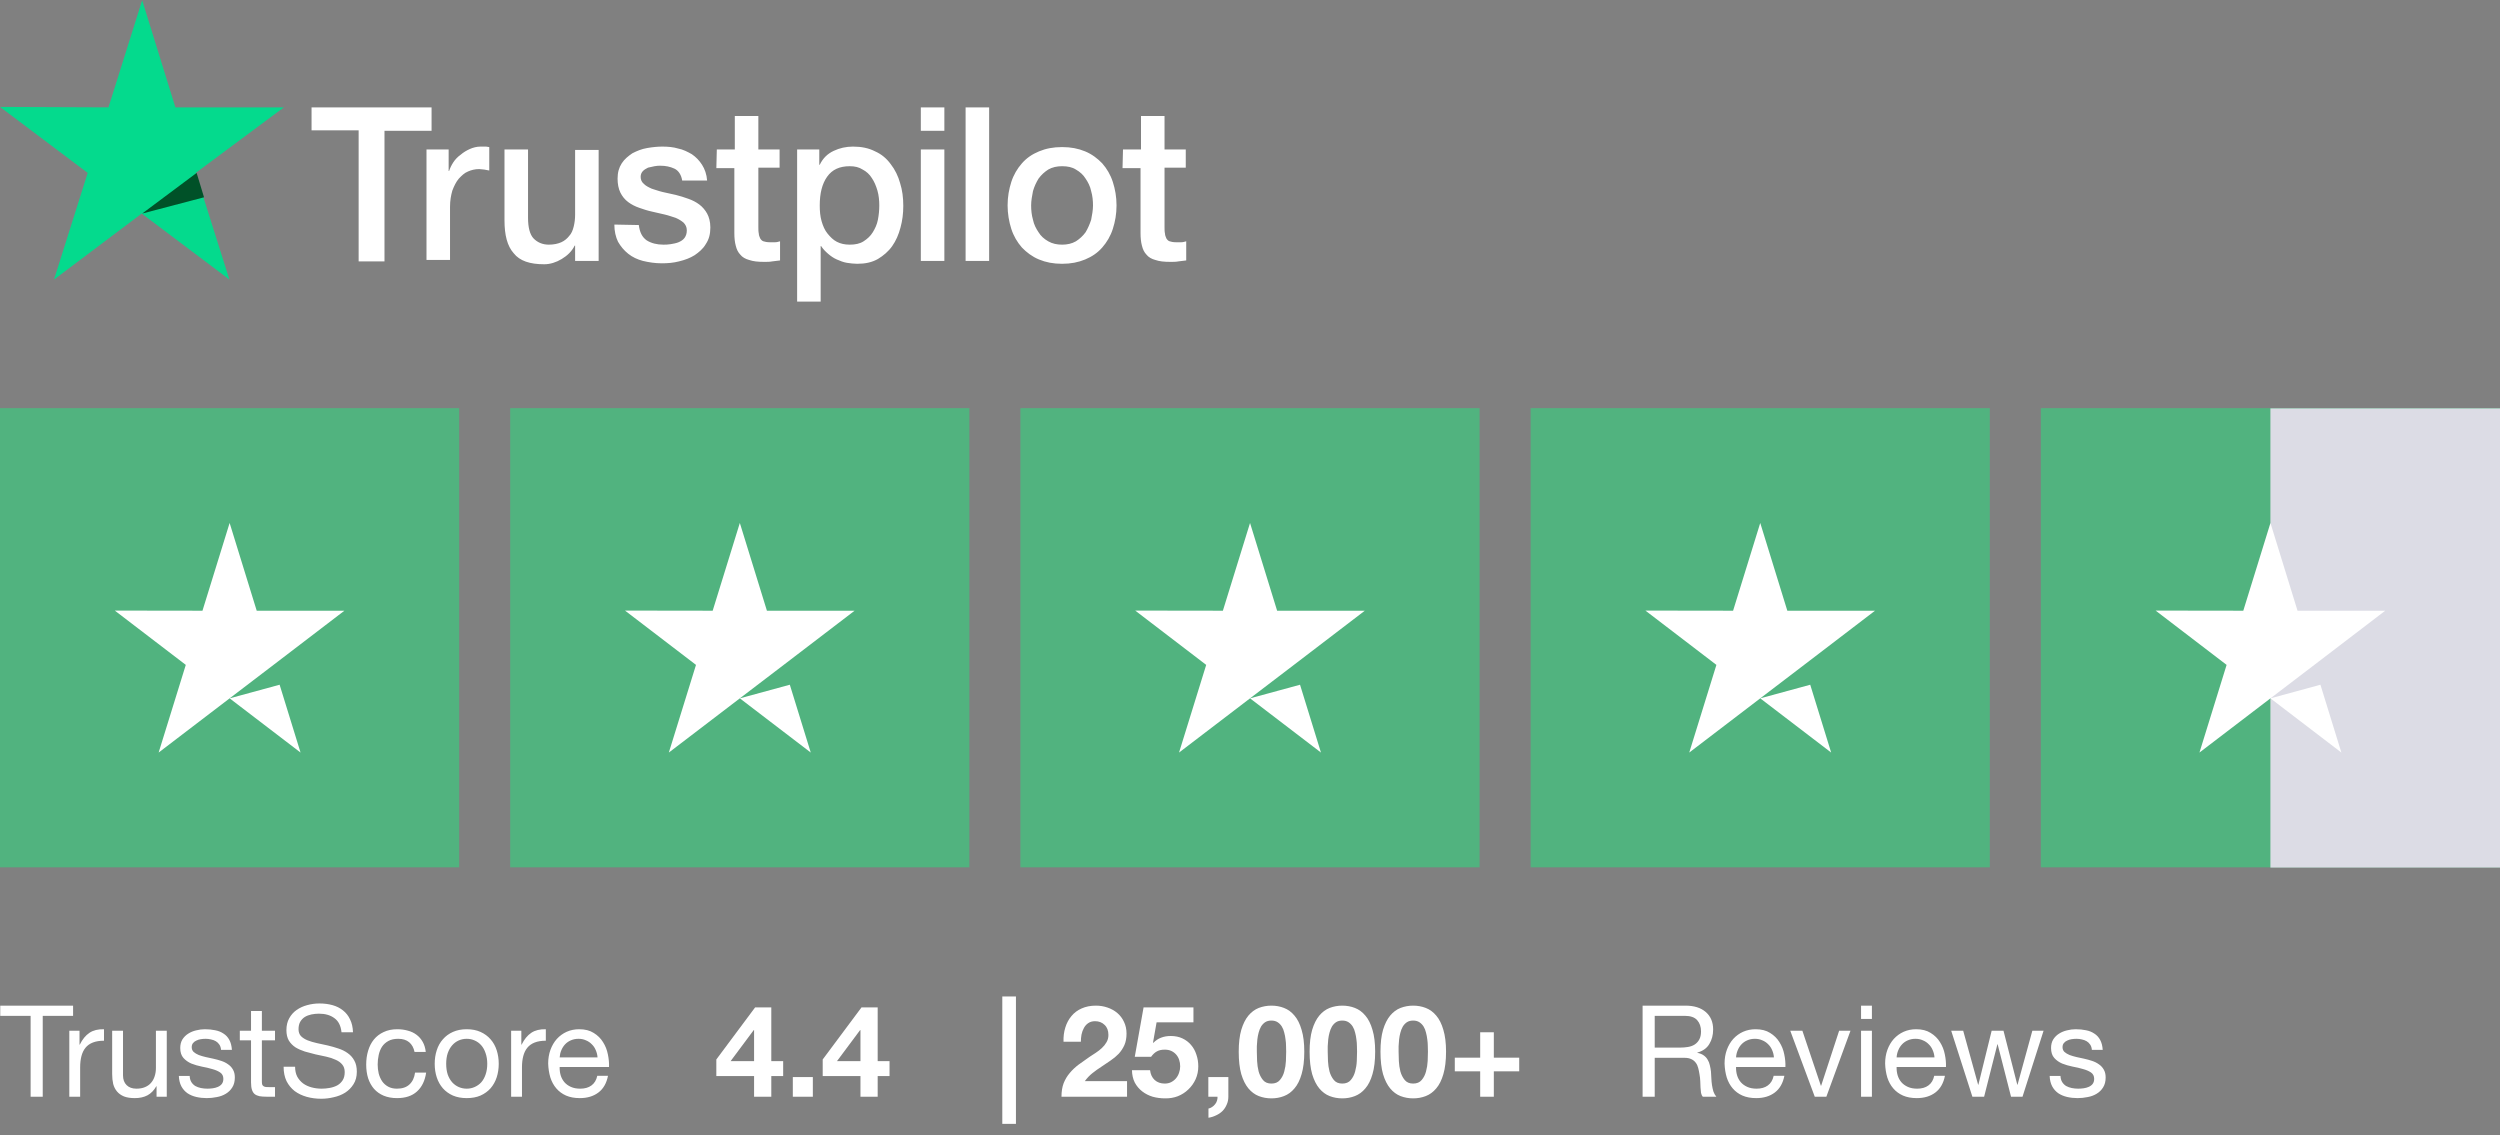 <svg width="196" height="89" viewBox="0 0 196 89" fill="none" xmlns="http://www.w3.org/2000/svg">
<rect x="0" y="0" width="196" height="89" fill="#808080" stroke="none"/>
<g clip-path="url(#clip0_10176_4299)">
<path d="M24.426 8.418H33.835V10.256H30.144V20.493H28.117V10.218H24.426V8.418ZM33.437 11.718H35.174V13.406H35.21C35.282 13.181 35.391 12.956 35.536 12.731C35.68 12.506 35.898 12.281 36.115 12.131C36.332 11.943 36.585 11.793 36.838 11.681C37.092 11.568 37.381 11.493 37.671 11.493C37.888 11.493 38.032 11.493 38.105 11.493C38.177 11.493 38.286 11.531 38.358 11.531V13.368C38.213 13.331 38.105 13.331 37.96 13.293C37.815 13.293 37.707 13.256 37.562 13.256C37.236 13.256 36.947 13.331 36.694 13.443C36.404 13.556 36.187 13.781 35.97 14.006C35.753 14.268 35.608 14.568 35.463 14.943C35.355 15.318 35.282 15.731 35.282 16.218V20.381H33.437V11.718ZM46.898 20.456H45.089V19.256H45.053C44.836 19.706 44.474 20.043 44.039 20.306C43.605 20.568 43.135 20.718 42.664 20.718C41.543 20.718 40.746 20.456 40.276 19.856C39.77 19.293 39.552 18.431 39.552 17.268V11.718H41.398V17.081C41.398 17.831 41.543 18.393 41.832 18.693C42.122 18.993 42.52 19.181 43.026 19.181C43.424 19.181 43.75 19.106 44.003 18.993C44.257 18.881 44.474 18.693 44.618 18.506C44.799 18.318 44.908 18.056 44.98 17.756C45.053 17.456 45.089 17.156 45.089 16.818V11.756H46.934V20.456H46.898ZM50.083 17.643C50.155 18.206 50.336 18.581 50.698 18.843C51.06 19.068 51.494 19.181 52.001 19.181C52.181 19.181 52.362 19.181 52.58 19.143C52.797 19.106 53.014 19.068 53.195 18.993C53.376 18.918 53.557 18.806 53.665 18.656C53.774 18.506 53.846 18.318 53.846 18.056C53.846 17.793 53.738 17.606 53.593 17.456C53.412 17.306 53.231 17.193 52.978 17.081C52.724 17.006 52.435 16.893 52.109 16.818C51.783 16.743 51.458 16.668 51.132 16.593C50.77 16.518 50.445 16.406 50.119 16.293C49.793 16.181 49.504 16.031 49.25 15.843C48.997 15.656 48.78 15.393 48.635 15.093C48.49 14.793 48.418 14.418 48.418 14.006C48.418 13.518 48.527 13.143 48.744 12.806C48.961 12.468 49.25 12.243 49.576 12.018C49.938 11.831 50.3 11.681 50.734 11.606C51.168 11.531 51.566 11.493 51.928 11.493C52.362 11.493 52.797 11.531 53.159 11.643C53.557 11.718 53.919 11.906 54.244 12.093C54.57 12.318 54.823 12.581 55.04 12.918C55.257 13.256 55.402 13.668 55.438 14.156H53.484C53.412 13.706 53.195 13.368 52.869 13.218C52.543 13.068 52.181 12.993 51.783 12.993C51.639 12.993 51.494 12.993 51.313 13.031C51.132 13.068 50.951 13.106 50.806 13.143C50.662 13.218 50.517 13.293 50.408 13.406C50.3 13.518 50.227 13.668 50.227 13.856C50.227 14.081 50.3 14.268 50.481 14.418C50.626 14.568 50.843 14.681 51.096 14.793C51.349 14.868 51.639 14.981 51.964 15.056C52.29 15.131 52.616 15.206 52.978 15.281C53.303 15.356 53.629 15.468 53.955 15.581C54.28 15.693 54.57 15.843 54.823 16.031C55.077 16.218 55.294 16.481 55.438 16.743C55.583 17.006 55.692 17.381 55.692 17.831C55.692 18.356 55.583 18.768 55.33 19.143C55.113 19.518 54.787 19.781 54.461 20.006C54.099 20.231 53.701 20.381 53.231 20.493C52.797 20.606 52.362 20.643 51.892 20.643C51.349 20.643 50.879 20.568 50.408 20.456C49.974 20.343 49.576 20.156 49.25 19.893C48.925 19.631 48.671 19.331 48.454 18.956C48.273 18.581 48.165 18.131 48.165 17.606L50.083 17.643ZM56.198 11.718H57.609V9.093H59.455V11.718H61.12V13.143H59.455V17.793C59.455 17.981 59.455 18.168 59.491 18.318C59.491 18.468 59.564 18.581 59.6 18.693C59.672 18.806 59.745 18.881 59.853 18.918C59.962 18.956 60.143 18.993 60.36 18.993C60.505 18.993 60.613 18.993 60.758 18.993C60.903 18.993 61.011 18.956 61.156 18.918V20.418C60.939 20.456 60.758 20.456 60.541 20.493C60.36 20.531 60.143 20.531 59.925 20.531C59.419 20.531 59.057 20.493 58.731 20.381C58.442 20.306 58.188 20.156 58.044 19.968C57.863 19.781 57.754 19.556 57.682 19.256C57.609 18.993 57.573 18.656 57.573 18.281V13.181H56.162L56.198 11.718ZM62.459 11.718H64.232V12.918H64.268C64.521 12.393 64.883 12.056 65.353 11.831C65.824 11.606 66.331 11.493 66.873 11.493C67.525 11.493 68.104 11.606 68.61 11.868C69.117 12.093 69.515 12.431 69.841 12.881C70.166 13.293 70.42 13.818 70.564 14.343C70.745 14.906 70.818 15.506 70.818 16.143C70.818 16.743 70.745 17.306 70.601 17.831C70.456 18.393 70.239 18.881 69.949 19.293C69.66 19.706 69.262 20.043 68.827 20.306C68.357 20.568 67.85 20.681 67.199 20.681C66.946 20.681 66.656 20.643 66.403 20.606C66.15 20.568 65.86 20.456 65.607 20.343C65.353 20.231 65.136 20.081 64.919 19.893C64.702 19.706 64.521 19.518 64.376 19.293H64.34V23.643H62.495V11.718H62.459ZM68.936 16.106C68.936 15.731 68.9 15.318 68.791 14.943C68.683 14.568 68.538 14.231 68.357 13.968C68.176 13.668 67.923 13.443 67.633 13.293C67.344 13.106 67.018 13.031 66.62 13.031C65.824 13.031 65.245 13.293 64.847 13.856C64.449 14.418 64.268 15.168 64.268 16.106C64.268 16.556 64.304 16.968 64.413 17.343C64.521 17.718 64.666 18.056 64.883 18.318C65.1 18.581 65.317 18.806 65.607 18.956C65.896 19.106 66.222 19.181 66.62 19.181C67.054 19.181 67.416 19.106 67.706 18.918C67.995 18.731 68.249 18.506 68.429 18.206C68.61 17.906 68.755 17.606 68.827 17.231C68.9 16.856 68.936 16.481 68.936 16.106ZM72.193 8.418H74.038V10.256H72.193V8.418ZM72.193 11.718H74.038V20.456H72.193V11.718ZM75.703 8.418H77.548V20.456H75.703V8.418ZM83.266 20.681C82.578 20.681 81.999 20.568 81.457 20.343C80.914 20.118 80.48 19.781 80.118 19.406C79.756 18.993 79.466 18.506 79.285 17.943C79.105 17.381 78.996 16.743 78.996 16.106C78.996 15.431 79.105 14.831 79.285 14.268C79.466 13.706 79.756 13.218 80.118 12.806C80.48 12.393 80.914 12.093 81.457 11.868C81.999 11.643 82.578 11.531 83.266 11.531C83.954 11.531 84.532 11.643 85.075 11.868C85.618 12.093 86.052 12.431 86.414 12.806C86.776 13.218 87.066 13.706 87.246 14.268C87.427 14.831 87.536 15.431 87.536 16.106C87.536 16.781 87.427 17.381 87.246 17.943C87.066 18.506 86.776 18.993 86.414 19.406C86.052 19.818 85.618 20.118 85.075 20.343C84.532 20.568 83.954 20.681 83.266 20.681ZM83.266 19.181C83.664 19.181 84.026 19.106 84.352 18.918C84.641 18.731 84.894 18.506 85.112 18.206C85.292 17.906 85.437 17.568 85.546 17.231C85.618 16.856 85.691 16.481 85.691 16.106C85.691 15.731 85.654 15.356 85.546 14.981C85.473 14.606 85.292 14.268 85.112 14.006C84.93 13.706 84.677 13.481 84.352 13.293C84.062 13.106 83.7 13.031 83.266 13.031C82.868 13.031 82.506 13.106 82.18 13.293C81.891 13.481 81.638 13.706 81.42 14.006C81.24 14.306 81.095 14.606 80.986 14.981C80.914 15.356 80.841 15.731 80.841 16.106C80.841 16.481 80.878 16.856 80.986 17.231C81.059 17.606 81.24 17.943 81.42 18.206C81.601 18.506 81.855 18.731 82.18 18.918C82.506 19.106 82.868 19.181 83.266 19.181ZM88.043 11.718H89.454V9.093H91.299V11.718H92.964V13.143H91.299V17.793C91.299 17.981 91.299 18.168 91.336 18.318C91.336 18.468 91.408 18.581 91.444 18.693C91.516 18.806 91.589 18.881 91.698 18.918C91.806 18.956 91.987 18.993 92.204 18.993C92.349 18.993 92.457 18.993 92.602 18.993C92.747 18.993 92.856 18.956 93 18.918V20.418C92.783 20.456 92.602 20.456 92.385 20.493C92.204 20.531 91.987 20.531 91.77 20.531C91.263 20.531 90.901 20.493 90.576 20.381C90.286 20.306 90.033 20.156 89.888 19.968C89.707 19.781 89.599 19.556 89.526 19.256C89.454 18.993 89.418 18.656 89.418 18.281V13.181H88.006L88.043 11.718Z" fill="white"/>
<path d="M22.255 8.418H13.751L11.146 0.018L8.504 8.418L0 8.381L6.875 13.556L4.234 21.918L11.109 16.743L17.985 21.918L15.343 13.556L22.255 8.418Z" fill="#04DA8D"/>
<path d="M15.995 15.468L15.415 13.556L11.146 16.743L15.995 15.468Z" fill="#005128"/>
</g>
<rect width="36" height="36" transform="translate(0 32)" fill="#51B37F"/>
<g clip-path="url(#clip1_10176_4299)">
<path d="M18.003 54.75L23.563 59L21.922 53.683L18.003 54.75Z" fill="white"/>
<path d="M27 47.88H20.126L18.003 41L15.874 47.88L9 47.87L14.566 52.127L12.437 59L18.003 54.75L21.443 52.127L27 47.88Z" fill="white"/>
</g>
<rect width="36" height="36" transform="translate(40 32)" fill="#51B37F"/>
<g clip-path="url(#clip2_10176_4299)">
<path d="M58.003 54.75L63.563 59L61.922 53.683L58.003 54.75Z" fill="white"/>
<path d="M67 47.88H60.126L58.003 41L55.874 47.88L49 47.87L54.566 52.127L52.437 59L58.003 54.75L61.443 52.127L67 47.88Z" fill="white"/>
</g>
<rect width="36" height="36" transform="translate(80 32)" fill="#51B37F"/>
<g clip-path="url(#clip3_10176_4299)">
<path d="M98.003 54.75L103.563 59L101.922 53.683L98.003 54.75Z" fill="white"/>
<path d="M107 47.88H100.126L98.003 41L95.874 47.88L89 47.87L94.566 52.127L92.437 59L98.003 54.75L101.443 52.127L107 47.88Z" fill="white"/>
</g>
<rect width="36" height="36" transform="translate(120 32)" fill="#51B37F"/>
<g clip-path="url(#clip4_10176_4299)">
<path d="M138.003 54.75L143.563 59L141.922 53.683L138.003 54.75Z" fill="white"/>
<path d="M147 47.88H140.126L138.003 41L135.874 47.88L129 47.87L134.566 52.127L132.437 59L138.003 54.75L141.443 52.127L147 47.88Z" fill="white"/>
</g>
<rect width="36" height="36" transform="translate(160 32)" fill="#51B37F"/>
<rect x="178" y="32.018" width="18" height="36" fill="#DCDCE5"/>
<g clip-path="url(#clip5_10176_4299)">
<path d="M178.003 54.75L183.563 59L181.922 53.683L178.003 54.75Z" fill="white"/>
<path d="M187 47.88H180.126L178.003 41L175.874 47.88L169 47.87L174.566 52.127L172.437 59L178.003 54.75L181.443 52.127L187 47.88Z" fill="white"/>
</g>
<path d="M2.4 79.642H0.02V78.842H5.73V79.642H3.35V85.982H2.4V79.642ZM5.434 80.812H6.234V81.902H6.254C6.461 81.482 6.714 81.172 7.014 80.972C7.314 80.772 7.694 80.679 8.154 80.692V81.592C7.814 81.592 7.524 81.639 7.284 81.732C7.044 81.825 6.851 81.962 6.704 82.142C6.558 82.322 6.451 82.542 6.384 82.802C6.318 83.055 6.284 83.349 6.284 83.682V85.982H5.434V80.812ZM13.074 85.982H12.274V85.162H12.254C12.074 85.482 11.844 85.719 11.564 85.872C11.284 86.019 10.954 86.092 10.574 86.092C10.234 86.092 9.951 86.049 9.724 85.962C9.498 85.869 9.314 85.739 9.174 85.572C9.034 85.405 8.934 85.209 8.874 84.982C8.821 84.749 8.794 84.492 8.794 84.212V80.812H9.644V84.312C9.644 84.632 9.738 84.885 9.924 85.072C10.111 85.259 10.368 85.352 10.694 85.352C10.954 85.352 11.178 85.312 11.364 85.232C11.558 85.152 11.718 85.039 11.844 84.892C11.971 84.745 12.064 84.575 12.124 84.382C12.191 84.182 12.224 83.965 12.224 83.732V80.812H13.074V85.982ZM14.871 84.352C14.878 84.539 14.921 84.699 15.001 84.832C15.081 84.959 15.184 85.062 15.311 85.142C15.444 85.215 15.591 85.269 15.751 85.302C15.918 85.335 16.088 85.352 16.261 85.352C16.394 85.352 16.534 85.342 16.681 85.322C16.828 85.302 16.961 85.265 17.081 85.212C17.208 85.159 17.311 85.082 17.391 84.982C17.471 84.875 17.511 84.742 17.511 84.582C17.511 84.362 17.428 84.195 17.261 84.082C17.094 83.969 16.884 83.879 16.631 83.812C16.384 83.739 16.114 83.675 15.821 83.622C15.528 83.562 15.254 83.482 15.001 83.382C14.754 83.275 14.548 83.129 14.381 82.942C14.214 82.755 14.131 82.495 14.131 82.162C14.131 81.902 14.188 81.679 14.301 81.492C14.421 81.305 14.571 81.155 14.751 81.042C14.938 80.922 15.144 80.835 15.371 80.782C15.604 80.722 15.834 80.692 16.061 80.692C16.354 80.692 16.624 80.719 16.871 80.772C17.118 80.819 17.334 80.905 17.521 81.032C17.714 81.152 17.868 81.319 17.981 81.532C18.094 81.739 18.161 81.999 18.181 82.312H17.331C17.318 82.145 17.274 82.009 17.201 81.902C17.128 81.789 17.034 81.699 16.921 81.632C16.808 81.565 16.681 81.519 16.541 81.492C16.408 81.459 16.271 81.442 16.131 81.442C16.004 81.442 15.874 81.452 15.741 81.472C15.614 81.492 15.498 81.529 15.391 81.582C15.284 81.629 15.198 81.695 15.131 81.782C15.064 81.862 15.031 81.969 15.031 82.102C15.031 82.249 15.081 82.372 15.181 82.472C15.288 82.565 15.421 82.645 15.581 82.712C15.741 82.772 15.921 82.825 16.121 82.872C16.321 82.912 16.521 82.955 16.721 83.002C16.934 83.049 17.141 83.105 17.341 83.172C17.548 83.239 17.728 83.329 17.881 83.442C18.041 83.549 18.168 83.685 18.261 83.852C18.361 84.019 18.411 84.225 18.411 84.472C18.411 84.785 18.344 85.045 18.211 85.252C18.084 85.459 17.914 85.625 17.701 85.752C17.494 85.879 17.258 85.965 16.991 86.012C16.731 86.065 16.471 86.092 16.211 86.092C15.924 86.092 15.651 86.062 15.391 86.002C15.131 85.942 14.901 85.845 14.701 85.712C14.501 85.572 14.341 85.392 14.221 85.172C14.101 84.945 14.034 84.672 14.021 84.352H14.871ZM20.531 80.812H21.561V81.562H20.531V84.772C20.531 84.872 20.538 84.952 20.551 85.012C20.571 85.072 20.604 85.119 20.651 85.152C20.698 85.185 20.761 85.209 20.841 85.222C20.928 85.229 21.038 85.232 21.171 85.232H21.561V85.982H20.911C20.691 85.982 20.501 85.969 20.341 85.942C20.188 85.909 20.061 85.852 19.961 85.772C19.868 85.692 19.798 85.579 19.751 85.432C19.704 85.285 19.681 85.092 19.681 84.852V81.562H18.801V80.812H19.681V79.262H20.531V80.812ZM26.775 80.932C26.722 80.419 26.535 80.049 26.215 79.822C25.902 79.589 25.499 79.472 25.005 79.472C24.805 79.472 24.609 79.492 24.415 79.532C24.222 79.572 24.049 79.639 23.895 79.732C23.749 79.825 23.629 79.952 23.535 80.112C23.449 80.265 23.405 80.459 23.405 80.692C23.405 80.912 23.469 81.092 23.595 81.232C23.729 81.365 23.902 81.475 24.115 81.562C24.335 81.649 24.582 81.722 24.855 81.782C25.129 81.835 25.405 81.895 25.685 81.962C25.972 82.029 26.252 82.109 26.525 82.202C26.799 82.289 27.042 82.409 27.255 82.562C27.475 82.715 27.649 82.909 27.775 83.142C27.909 83.375 27.975 83.669 27.975 84.022C27.975 84.402 27.889 84.729 27.715 85.002C27.549 85.269 27.332 85.489 27.065 85.662C26.799 85.829 26.499 85.949 26.165 86.022C25.839 86.102 25.512 86.142 25.185 86.142C24.785 86.142 24.405 86.092 24.045 85.992C23.692 85.892 23.379 85.742 23.105 85.542C22.839 85.335 22.625 85.075 22.465 84.762C22.312 84.442 22.235 84.065 22.235 83.632H23.135C23.135 83.932 23.192 84.192 23.305 84.412C23.425 84.625 23.579 84.802 23.765 84.942C23.959 85.082 24.182 85.185 24.435 85.252C24.689 85.319 24.949 85.352 25.215 85.352C25.429 85.352 25.642 85.332 25.855 85.292C26.075 85.252 26.272 85.185 26.445 85.092C26.619 84.992 26.759 84.859 26.865 84.692C26.972 84.525 27.025 84.312 27.025 84.052C27.025 83.805 26.959 83.605 26.825 83.452C26.699 83.299 26.525 83.175 26.305 83.082C26.092 82.982 25.849 82.902 25.575 82.842C25.302 82.782 25.022 82.722 24.735 82.662C24.455 82.595 24.179 82.522 23.905 82.442C23.632 82.355 23.385 82.245 23.165 82.112C22.952 81.972 22.779 81.795 22.645 81.582C22.519 81.362 22.455 81.089 22.455 80.762C22.455 80.402 22.529 80.092 22.675 79.832C22.822 79.565 23.015 79.349 23.255 79.182C23.502 79.009 23.779 78.882 24.085 78.802C24.399 78.715 24.719 78.672 25.045 78.672C25.412 78.672 25.752 78.715 26.065 78.802C26.379 78.889 26.652 79.025 26.885 79.212C27.125 79.399 27.312 79.635 27.445 79.922C27.585 80.202 27.662 80.539 27.675 80.932H26.775ZM32.5 82.472C32.433 82.145 32.293 81.892 32.08 81.712C31.866 81.532 31.58 81.442 31.22 81.442C30.913 81.442 30.656 81.499 30.45 81.612C30.243 81.725 30.076 81.875 29.95 82.062C29.83 82.249 29.743 82.465 29.69 82.712C29.636 82.952 29.61 83.202 29.61 83.462C29.61 83.702 29.636 83.935 29.69 84.162C29.75 84.389 29.84 84.592 29.96 84.772C30.08 84.945 30.236 85.085 30.43 85.192C30.623 85.299 30.853 85.352 31.12 85.352C31.54 85.352 31.866 85.242 32.1 85.022C32.34 84.802 32.486 84.492 32.54 84.092H33.41C33.316 84.732 33.076 85.225 32.69 85.572C32.31 85.919 31.79 86.092 31.13 86.092C30.736 86.092 30.386 86.029 30.08 85.902C29.78 85.775 29.526 85.595 29.32 85.362C29.12 85.129 28.966 84.852 28.86 84.532C28.76 84.205 28.71 83.849 28.71 83.462C28.71 83.075 28.76 82.715 28.86 82.382C28.96 82.042 29.11 81.749 29.31 81.502C29.516 81.249 29.773 81.052 30.08 80.912C30.386 80.765 30.743 80.692 31.15 80.692C31.443 80.692 31.716 80.729 31.97 80.802C32.23 80.869 32.456 80.975 32.65 81.122C32.85 81.269 33.013 81.455 33.14 81.682C33.266 81.902 33.346 82.165 33.38 82.472H32.5ZM34.981 83.402C34.981 83.715 35.021 83.995 35.101 84.242C35.187 84.482 35.304 84.685 35.451 84.852C35.597 85.012 35.767 85.135 35.961 85.222C36.161 85.309 36.371 85.352 36.591 85.352C36.811 85.352 37.017 85.309 37.211 85.222C37.411 85.135 37.584 85.012 37.731 84.852C37.877 84.685 37.991 84.482 38.071 84.242C38.157 83.995 38.201 83.715 38.201 83.402C38.201 83.089 38.157 82.812 38.071 82.572C37.991 82.325 37.877 82.119 37.731 81.952C37.584 81.785 37.411 81.659 37.211 81.572C37.017 81.485 36.811 81.442 36.591 81.442C36.371 81.442 36.161 81.485 35.961 81.572C35.767 81.659 35.597 81.785 35.451 81.952C35.304 82.119 35.187 82.325 35.101 82.572C35.021 82.812 34.981 83.089 34.981 83.402ZM34.081 83.402C34.081 83.022 34.134 82.669 34.241 82.342C34.347 82.009 34.507 81.722 34.721 81.482C34.934 81.235 35.197 81.042 35.511 80.902C35.824 80.762 36.184 80.692 36.591 80.692C37.004 80.692 37.364 80.762 37.671 80.902C37.984 81.042 38.247 81.235 38.461 81.482C38.674 81.722 38.834 82.009 38.941 82.342C39.047 82.669 39.101 83.022 39.101 83.402C39.101 83.782 39.047 84.135 38.941 84.462C38.834 84.789 38.674 85.075 38.461 85.322C38.247 85.562 37.984 85.752 37.671 85.892C37.364 86.025 37.004 86.092 36.591 86.092C36.184 86.092 35.824 86.025 35.511 85.892C35.197 85.752 34.934 85.562 34.721 85.322C34.507 85.075 34.347 84.789 34.241 84.462C34.134 84.135 34.081 83.782 34.081 83.402ZM40.073 80.812H40.873V81.902H40.893C41.1 81.482 41.353 81.172 41.653 80.972C41.953 80.772 42.333 80.679 42.793 80.692V81.592C42.453 81.592 42.163 81.639 41.923 81.732C41.683 81.825 41.49 81.962 41.343 82.142C41.196 82.322 41.09 82.542 41.023 82.802C40.956 83.055 40.923 83.349 40.923 83.682V85.982H40.073V80.812ZM46.847 82.902C46.834 82.702 46.787 82.512 46.707 82.332C46.634 82.152 46.531 81.999 46.397 81.872C46.27 81.739 46.117 81.635 45.937 81.562C45.764 81.482 45.571 81.442 45.357 81.442C45.137 81.442 44.937 81.482 44.757 81.562C44.584 81.635 44.434 81.739 44.307 81.872C44.181 82.005 44.081 82.162 44.007 82.342C43.934 82.515 43.891 82.702 43.877 82.902H46.847ZM47.667 84.342C47.554 84.922 47.304 85.359 46.917 85.652C46.531 85.945 46.044 86.092 45.457 86.092C45.044 86.092 44.684 86.025 44.377 85.892C44.077 85.759 43.824 85.572 43.617 85.332C43.41 85.092 43.254 84.805 43.147 84.472C43.047 84.139 42.99 83.775 42.977 83.382C42.977 82.989 43.037 82.629 43.157 82.302C43.277 81.975 43.444 81.692 43.657 81.452C43.877 81.212 44.134 81.025 44.427 80.892C44.727 80.759 45.054 80.692 45.407 80.692C45.867 80.692 46.247 80.789 46.547 80.982C46.854 81.169 47.097 81.409 47.277 81.702C47.464 81.995 47.59 82.315 47.657 82.662C47.73 83.009 47.761 83.339 47.747 83.652H43.877C43.87 83.879 43.897 84.095 43.957 84.302C44.017 84.502 44.114 84.682 44.247 84.842C44.38 84.995 44.55 85.119 44.757 85.212C44.964 85.305 45.207 85.352 45.487 85.352C45.847 85.352 46.141 85.269 46.367 85.102C46.6 84.935 46.754 84.682 46.827 84.342H47.667Z" fill="white"/>
<path d="M59.12 80.762H59.09L57.28 83.192H59.12V80.762ZM59.12 84.362H56.16V83.062L59.2 78.982H60.47V83.192H61.4V84.362H60.47V85.982H59.12V84.362ZM62.157 84.442H63.727V85.982H62.157V84.442ZM67.46 80.762H67.43L65.62 83.192H67.46V80.762ZM67.46 84.362H64.5V83.062L67.54 78.982H68.81V83.192H69.74V84.362H68.81V85.982H67.46V84.362Z" fill="white"/>
<path d="M78.58 78.122H79.65V88.112H78.58V78.122ZM83.38 81.672C83.366 81.272 83.413 80.902 83.52 80.562C83.626 80.215 83.786 79.915 84 79.662C84.213 79.402 84.48 79.202 84.8 79.062C85.126 78.915 85.5 78.842 85.92 78.842C86.24 78.842 86.543 78.892 86.83 78.992C87.123 79.092 87.38 79.235 87.6 79.422C87.82 79.609 87.993 79.839 88.12 80.112C88.253 80.385 88.32 80.692 88.32 81.032C88.32 81.385 88.263 81.689 88.15 81.942C88.036 82.195 87.886 82.422 87.7 82.622C87.513 82.815 87.3 82.992 87.06 83.152C86.826 83.312 86.59 83.472 86.35 83.632C86.11 83.785 85.876 83.952 85.65 84.132C85.423 84.312 85.223 84.522 85.05 84.762H88.36V85.982H83.22C83.22 85.575 83.276 85.222 83.39 84.922C83.51 84.622 83.67 84.355 83.87 84.122C84.07 83.882 84.303 83.662 84.57 83.462C84.843 83.262 85.13 83.059 85.43 82.852C85.583 82.745 85.746 82.639 85.92 82.532C86.093 82.419 86.25 82.295 86.39 82.162C86.536 82.029 86.656 81.879 86.75 81.712C86.85 81.545 86.9 81.355 86.9 81.142C86.9 80.802 86.8 80.539 86.6 80.352C86.406 80.159 86.156 80.062 85.85 80.062C85.643 80.062 85.466 80.112 85.32 80.212C85.18 80.305 85.066 80.432 84.98 80.592C84.893 80.745 84.83 80.919 84.79 81.112C84.756 81.299 84.74 81.485 84.74 81.672H83.38ZM93.566 80.152H90.676L90.396 81.742L90.416 81.762C90.61 81.569 90.816 81.432 91.036 81.352C91.256 81.265 91.506 81.222 91.786 81.222C92.133 81.222 92.44 81.285 92.706 81.412C92.973 81.539 93.196 81.709 93.376 81.922C93.563 82.135 93.703 82.389 93.796 82.682C93.896 82.969 93.946 83.275 93.946 83.602C93.946 83.962 93.876 84.299 93.736 84.612C93.596 84.919 93.406 85.185 93.166 85.412C92.933 85.639 92.66 85.815 92.346 85.942C92.033 86.062 91.7 86.119 91.346 86.112C91.006 86.112 90.68 86.069 90.366 85.982C90.06 85.889 89.786 85.749 89.546 85.562C89.306 85.375 89.113 85.145 88.966 84.872C88.826 84.592 88.753 84.269 88.746 83.902H90.166C90.2 84.222 90.32 84.479 90.526 84.672C90.733 84.859 90.996 84.952 91.316 84.952C91.503 84.952 91.67 84.915 91.816 84.842C91.97 84.762 92.096 84.662 92.196 84.542C92.303 84.415 92.383 84.272 92.436 84.112C92.496 83.945 92.526 83.775 92.526 83.602C92.526 83.422 92.5 83.252 92.446 83.092C92.393 82.932 92.313 82.792 92.206 82.672C92.1 82.552 91.973 82.459 91.826 82.392C91.68 82.325 91.51 82.292 91.316 82.292C91.063 82.292 90.856 82.339 90.696 82.432C90.536 82.519 90.386 82.659 90.246 82.852H88.966L89.656 78.982H93.566V80.152ZM94.733 84.442H96.303V85.982C96.303 86.209 96.26 86.415 96.173 86.602C96.093 86.795 95.983 86.962 95.843 87.102C95.703 87.242 95.536 87.355 95.343 87.442C95.156 87.535 94.956 87.599 94.743 87.632V86.912C94.843 86.892 94.936 86.852 95.023 86.792C95.116 86.732 95.196 86.659 95.263 86.572C95.33 86.492 95.38 86.399 95.413 86.292C95.446 86.192 95.46 86.089 95.453 85.982H94.733V84.442ZM98.536 82.452C98.536 82.652 98.543 82.895 98.556 83.182C98.57 83.462 98.61 83.735 98.676 84.002C98.75 84.262 98.863 84.485 99.016 84.672C99.17 84.859 99.39 84.952 99.676 84.952C99.97 84.952 100.193 84.859 100.346 84.672C100.506 84.485 100.62 84.262 100.686 84.002C100.76 83.735 100.803 83.462 100.816 83.182C100.83 82.895 100.836 82.652 100.836 82.452C100.836 82.332 100.833 82.189 100.826 82.022C100.826 81.849 100.813 81.672 100.786 81.492C100.766 81.312 100.733 81.135 100.686 80.962C100.646 80.782 100.583 80.622 100.496 80.482C100.41 80.342 100.3 80.229 100.166 80.142C100.033 80.055 99.87 80.012 99.676 80.012C99.483 80.012 99.32 80.055 99.186 80.142C99.06 80.229 98.953 80.342 98.866 80.482C98.786 80.622 98.723 80.782 98.676 80.962C98.63 81.135 98.596 81.312 98.576 81.492C98.556 81.672 98.543 81.849 98.536 82.022C98.536 82.189 98.536 82.332 98.536 82.452ZM97.116 82.452C97.116 81.772 97.183 81.202 97.316 80.742C97.456 80.275 97.643 79.902 97.876 79.622C98.11 79.342 98.38 79.142 98.686 79.022C99 78.902 99.33 78.842 99.676 78.842C100.03 78.842 100.36 78.902 100.666 79.022C100.98 79.142 101.253 79.342 101.486 79.622C101.726 79.902 101.913 80.275 102.046 80.742C102.186 81.202 102.256 81.772 102.256 82.452C102.256 83.152 102.186 83.739 102.046 84.212C101.913 84.679 101.726 85.052 101.486 85.332C101.253 85.612 100.98 85.812 100.666 85.932C100.36 86.052 100.03 86.112 99.676 86.112C99.33 86.112 99 86.052 98.686 85.932C98.38 85.812 98.11 85.612 97.876 85.332C97.643 85.052 97.456 84.679 97.316 84.212C97.183 83.739 97.116 83.152 97.116 82.452ZM104.093 82.452C104.093 82.652 104.1 82.895 104.113 83.182C104.126 83.462 104.166 83.735 104.233 84.002C104.306 84.262 104.42 84.485 104.573 84.672C104.726 84.859 104.946 84.952 105.233 84.952C105.526 84.952 105.75 84.859 105.903 84.672C106.063 84.485 106.176 84.262 106.243 84.002C106.316 83.735 106.36 83.462 106.373 83.182C106.386 82.895 106.393 82.652 106.393 82.452C106.393 82.332 106.39 82.189 106.383 82.022C106.383 81.849 106.37 81.672 106.343 81.492C106.323 81.312 106.29 81.135 106.243 80.962C106.203 80.782 106.14 80.622 106.053 80.482C105.966 80.342 105.856 80.229 105.723 80.142C105.59 80.055 105.426 80.012 105.233 80.012C105.04 80.012 104.876 80.055 104.743 80.142C104.616 80.229 104.51 80.342 104.423 80.482C104.343 80.622 104.28 80.782 104.233 80.962C104.186 81.135 104.153 81.312 104.133 81.492C104.113 81.672 104.1 81.849 104.093 82.022C104.093 82.189 104.093 82.332 104.093 82.452ZM102.673 82.452C102.673 81.772 102.74 81.202 102.873 80.742C103.013 80.275 103.2 79.902 103.433 79.622C103.666 79.342 103.936 79.142 104.243 79.022C104.556 78.902 104.886 78.842 105.233 78.842C105.586 78.842 105.916 78.902 106.223 79.022C106.536 79.142 106.81 79.342 107.043 79.622C107.283 79.902 107.47 80.275 107.603 80.742C107.743 81.202 107.813 81.772 107.813 82.452C107.813 83.152 107.743 83.739 107.603 84.212C107.47 84.679 107.283 85.052 107.043 85.332C106.81 85.612 106.536 85.812 106.223 85.932C105.916 86.052 105.586 86.112 105.233 86.112C104.886 86.112 104.556 86.052 104.243 85.932C103.936 85.812 103.666 85.612 103.433 85.332C103.2 85.052 103.013 84.679 102.873 84.212C102.74 83.739 102.673 83.152 102.673 82.452ZM109.65 82.452C109.65 82.652 109.656 82.895 109.67 83.182C109.683 83.462 109.723 83.735 109.79 84.002C109.863 84.262 109.976 84.485 110.13 84.672C110.283 84.859 110.503 84.952 110.79 84.952C111.083 84.952 111.306 84.859 111.46 84.672C111.62 84.485 111.733 84.262 111.8 84.002C111.873 83.735 111.916 83.462 111.93 83.182C111.943 82.895 111.95 82.652 111.95 82.452C111.95 82.332 111.946 82.189 111.94 82.022C111.94 81.849 111.926 81.672 111.9 81.492C111.88 81.312 111.846 81.135 111.8 80.962C111.76 80.782 111.696 80.622 111.61 80.482C111.523 80.342 111.413 80.229 111.28 80.142C111.146 80.055 110.983 80.012 110.79 80.012C110.596 80.012 110.433 80.055 110.3 80.142C110.173 80.229 110.066 80.342 109.98 80.482C109.9 80.622 109.836 80.782 109.79 80.962C109.743 81.135 109.71 81.312 109.69 81.492C109.67 81.672 109.656 81.849 109.65 82.022C109.65 82.189 109.65 82.332 109.65 82.452ZM108.23 82.452C108.23 81.772 108.296 81.202 108.43 80.742C108.57 80.275 108.756 79.902 108.99 79.622C109.223 79.342 109.493 79.142 109.8 79.022C110.113 78.902 110.443 78.842 110.79 78.842C111.143 78.842 111.473 78.902 111.78 79.022C112.093 79.142 112.366 79.342 112.6 79.622C112.84 79.902 113.026 80.275 113.16 80.742C113.3 81.202 113.37 81.772 113.37 82.452C113.37 83.152 113.3 83.739 113.16 84.212C113.026 84.679 112.84 85.052 112.6 85.332C112.366 85.612 112.093 85.812 111.78 85.932C111.473 86.052 111.143 86.112 110.79 86.112C110.443 86.112 110.113 86.052 109.8 85.932C109.493 85.812 109.223 85.612 108.99 85.332C108.756 85.052 108.57 84.679 108.43 84.212C108.296 83.739 108.23 83.152 108.23 82.452ZM117.116 82.922H119.106V83.992H117.116V85.982H116.046V83.992H114.056V82.922H116.046V80.932H117.116V82.922Z" fill="white"/>
<path d="M128.78 78.842H132.14C132.82 78.842 133.35 79.009 133.73 79.342C134.117 79.675 134.31 80.132 134.31 80.712C134.31 81.145 134.21 81.525 134.01 81.852C133.817 82.179 133.503 82.402 133.07 82.522V82.542C133.277 82.582 133.443 82.649 133.57 82.742C133.703 82.835 133.807 82.949 133.88 83.082C133.96 83.209 134.017 83.352 134.05 83.512C134.09 83.672 134.12 83.839 134.14 84.012C134.153 84.185 134.163 84.362 134.17 84.542C134.177 84.722 134.193 84.899 134.22 85.072C134.247 85.245 134.283 85.412 134.33 85.572C134.383 85.725 134.46 85.862 134.56 85.982H133.5C133.433 85.909 133.387 85.809 133.36 85.682C133.34 85.555 133.327 85.415 133.32 85.262C133.313 85.102 133.307 84.932 133.3 84.752C133.293 84.572 133.273 84.395 133.24 84.222C133.213 84.049 133.18 83.885 133.14 83.732C133.1 83.572 133.037 83.435 132.95 83.322C132.863 83.202 132.75 83.109 132.61 83.042C132.47 82.969 132.283 82.932 132.05 82.932H129.73V85.982H128.78V78.842ZM131.71 82.132C131.93 82.132 132.14 82.115 132.34 82.082C132.54 82.049 132.713 81.985 132.86 81.892C133.013 81.792 133.133 81.662 133.22 81.502C133.313 81.335 133.36 81.122 133.36 80.862C133.36 80.502 133.26 80.209 133.06 79.982C132.86 79.755 132.537 79.642 132.09 79.642H129.73V82.132H131.71ZM139.076 82.902C139.062 82.702 139.016 82.512 138.936 82.332C138.862 82.152 138.759 81.999 138.626 81.872C138.499 81.739 138.346 81.635 138.166 81.562C137.992 81.482 137.799 81.442 137.586 81.442C137.366 81.442 137.166 81.482 136.986 81.562C136.812 81.635 136.662 81.739 136.536 81.872C136.409 82.005 136.309 82.162 136.236 82.342C136.162 82.515 136.119 82.702 136.106 82.902H139.076ZM139.896 84.342C139.782 84.922 139.532 85.359 139.146 85.652C138.759 85.945 138.272 86.092 137.686 86.092C137.272 86.092 136.912 86.025 136.606 85.892C136.306 85.759 136.052 85.572 135.846 85.332C135.639 85.092 135.482 84.805 135.376 84.472C135.276 84.139 135.219 83.775 135.206 83.382C135.206 82.989 135.266 82.629 135.386 82.302C135.506 81.975 135.672 81.692 135.886 81.452C136.106 81.212 136.362 81.025 136.656 80.892C136.956 80.759 137.282 80.692 137.636 80.692C138.096 80.692 138.476 80.789 138.776 80.982C139.082 81.169 139.326 81.409 139.506 81.702C139.692 81.995 139.819 82.315 139.886 82.662C139.959 83.009 139.989 83.339 139.976 83.652H136.106C136.099 83.879 136.126 84.095 136.186 84.302C136.246 84.502 136.342 84.682 136.476 84.842C136.609 84.995 136.779 85.119 136.986 85.212C137.192 85.305 137.436 85.352 137.716 85.352C138.076 85.352 138.369 85.269 138.596 85.102C138.829 84.935 138.982 84.682 139.056 84.342H139.896ZM143.187 85.982H142.277L140.357 80.812H141.307L142.757 85.122H142.777L144.187 80.812H145.077L143.187 85.982ZM146.757 79.882H145.907V78.842H146.757V79.882ZM145.907 80.812H146.757V85.982H145.907V80.812ZM151.664 82.902C151.65 82.702 151.604 82.512 151.524 82.332C151.45 82.152 151.347 81.999 151.214 81.872C151.087 81.739 150.934 81.635 150.754 81.562C150.58 81.482 150.387 81.442 150.174 81.442C149.954 81.442 149.754 81.482 149.574 81.562C149.4 81.635 149.25 81.739 149.124 81.872C148.997 82.005 148.897 82.162 148.824 82.342C148.75 82.515 148.707 82.702 148.694 82.902H151.664ZM152.484 84.342C152.37 84.922 152.12 85.359 151.734 85.652C151.347 85.945 150.86 86.092 150.274 86.092C149.86 86.092 149.5 86.025 149.194 85.892C148.894 85.759 148.64 85.572 148.434 85.332C148.227 85.092 148.07 84.805 147.964 84.472C147.864 84.139 147.807 83.775 147.794 83.382C147.794 82.989 147.854 82.629 147.974 82.302C148.094 81.975 148.26 81.692 148.474 81.452C148.694 81.212 148.95 81.025 149.244 80.892C149.544 80.759 149.87 80.692 150.224 80.692C150.684 80.692 151.064 80.789 151.364 80.982C151.67 81.169 151.914 81.409 152.094 81.702C152.28 81.995 152.407 82.315 152.474 82.662C152.547 83.009 152.577 83.339 152.564 83.652H148.694C148.687 83.879 148.714 84.095 148.774 84.302C148.834 84.502 148.93 84.682 149.064 84.842C149.197 84.995 149.367 85.119 149.574 85.212C149.78 85.305 150.024 85.352 150.304 85.352C150.664 85.352 150.957 85.269 151.184 85.102C151.417 84.935 151.57 84.682 151.644 84.342H152.484ZM158.565 85.982H157.665L156.615 81.872H156.595L155.555 85.982H154.635L152.975 80.812H153.915L155.085 85.042H155.105L156.145 80.812H157.075L158.155 85.042H158.175L159.335 80.812H160.215L158.565 85.982ZM161.543 84.352C161.549 84.539 161.593 84.699 161.673 84.832C161.753 84.959 161.856 85.062 161.983 85.142C162.116 85.215 162.263 85.269 162.423 85.302C162.589 85.335 162.759 85.352 162.933 85.352C163.066 85.352 163.206 85.342 163.353 85.322C163.499 85.302 163.633 85.265 163.753 85.212C163.879 85.159 163.983 85.082 164.063 84.982C164.143 84.875 164.183 84.742 164.183 84.582C164.183 84.362 164.099 84.195 163.933 84.082C163.766 83.969 163.556 83.879 163.303 83.812C163.056 83.739 162.786 83.675 162.493 83.622C162.199 83.562 161.926 83.482 161.673 83.382C161.426 83.275 161.219 83.129 161.053 82.942C160.886 82.755 160.803 82.495 160.803 82.162C160.803 81.902 160.859 81.679 160.973 81.492C161.093 81.305 161.243 81.155 161.423 81.042C161.609 80.922 161.816 80.835 162.043 80.782C162.276 80.722 162.506 80.692 162.733 80.692C163.026 80.692 163.296 80.719 163.543 80.772C163.789 80.819 164.006 80.905 164.193 81.032C164.386 81.152 164.539 81.319 164.653 81.532C164.766 81.739 164.833 81.999 164.853 82.312H164.003C163.989 82.145 163.946 82.009 163.873 81.902C163.799 81.789 163.706 81.699 163.593 81.632C163.479 81.565 163.353 81.519 163.213 81.492C163.079 81.459 162.943 81.442 162.803 81.442C162.676 81.442 162.546 81.452 162.413 81.472C162.286 81.492 162.169 81.529 162.063 81.582C161.956 81.629 161.869 81.695 161.803 81.782C161.736 81.862 161.703 81.969 161.703 82.102C161.703 82.249 161.753 82.372 161.853 82.472C161.959 82.565 162.093 82.645 162.253 82.712C162.413 82.772 162.593 82.825 162.793 82.872C162.993 82.912 163.193 82.955 163.393 83.002C163.606 83.049 163.813 83.105 164.013 83.172C164.219 83.239 164.399 83.329 164.553 83.442C164.713 83.549 164.839 83.685 164.933 83.852C165.033 84.019 165.083 84.225 165.083 84.472C165.083 84.785 165.016 85.045 164.883 85.252C164.756 85.459 164.586 85.625 164.373 85.752C164.166 85.879 163.929 85.965 163.663 86.012C163.403 86.065 163.143 86.092 162.883 86.092C162.596 86.092 162.323 86.062 162.063 86.002C161.803 85.942 161.573 85.845 161.373 85.712C161.173 85.572 161.013 85.392 160.893 85.172C160.773 84.945 160.706 84.672 160.693 84.352H161.543Z" fill="white"/>
<defs>
<clipPath id="clip0_10176_4299">
<rect width="93" height="24" fill="white" transform="translate(0 0.018)"/>
</clipPath>
<clipPath id="clip1_10176_4299">
<rect width="18" height="18" fill="white" transform="translate(9 41)"/>
</clipPath>
<clipPath id="clip2_10176_4299">
<rect width="18" height="18" fill="white" transform="translate(49 41)"/>
</clipPath>
<clipPath id="clip3_10176_4299">
<rect width="18" height="18" fill="white" transform="translate(89 41)"/>
</clipPath>
<clipPath id="clip4_10176_4299">
<rect width="18" height="18" fill="white" transform="translate(129 41)"/>
</clipPath>
<clipPath id="clip5_10176_4299">
<rect width="18" height="18" fill="white" transform="translate(169 41)"/>
</clipPath>
</defs>
</svg>
